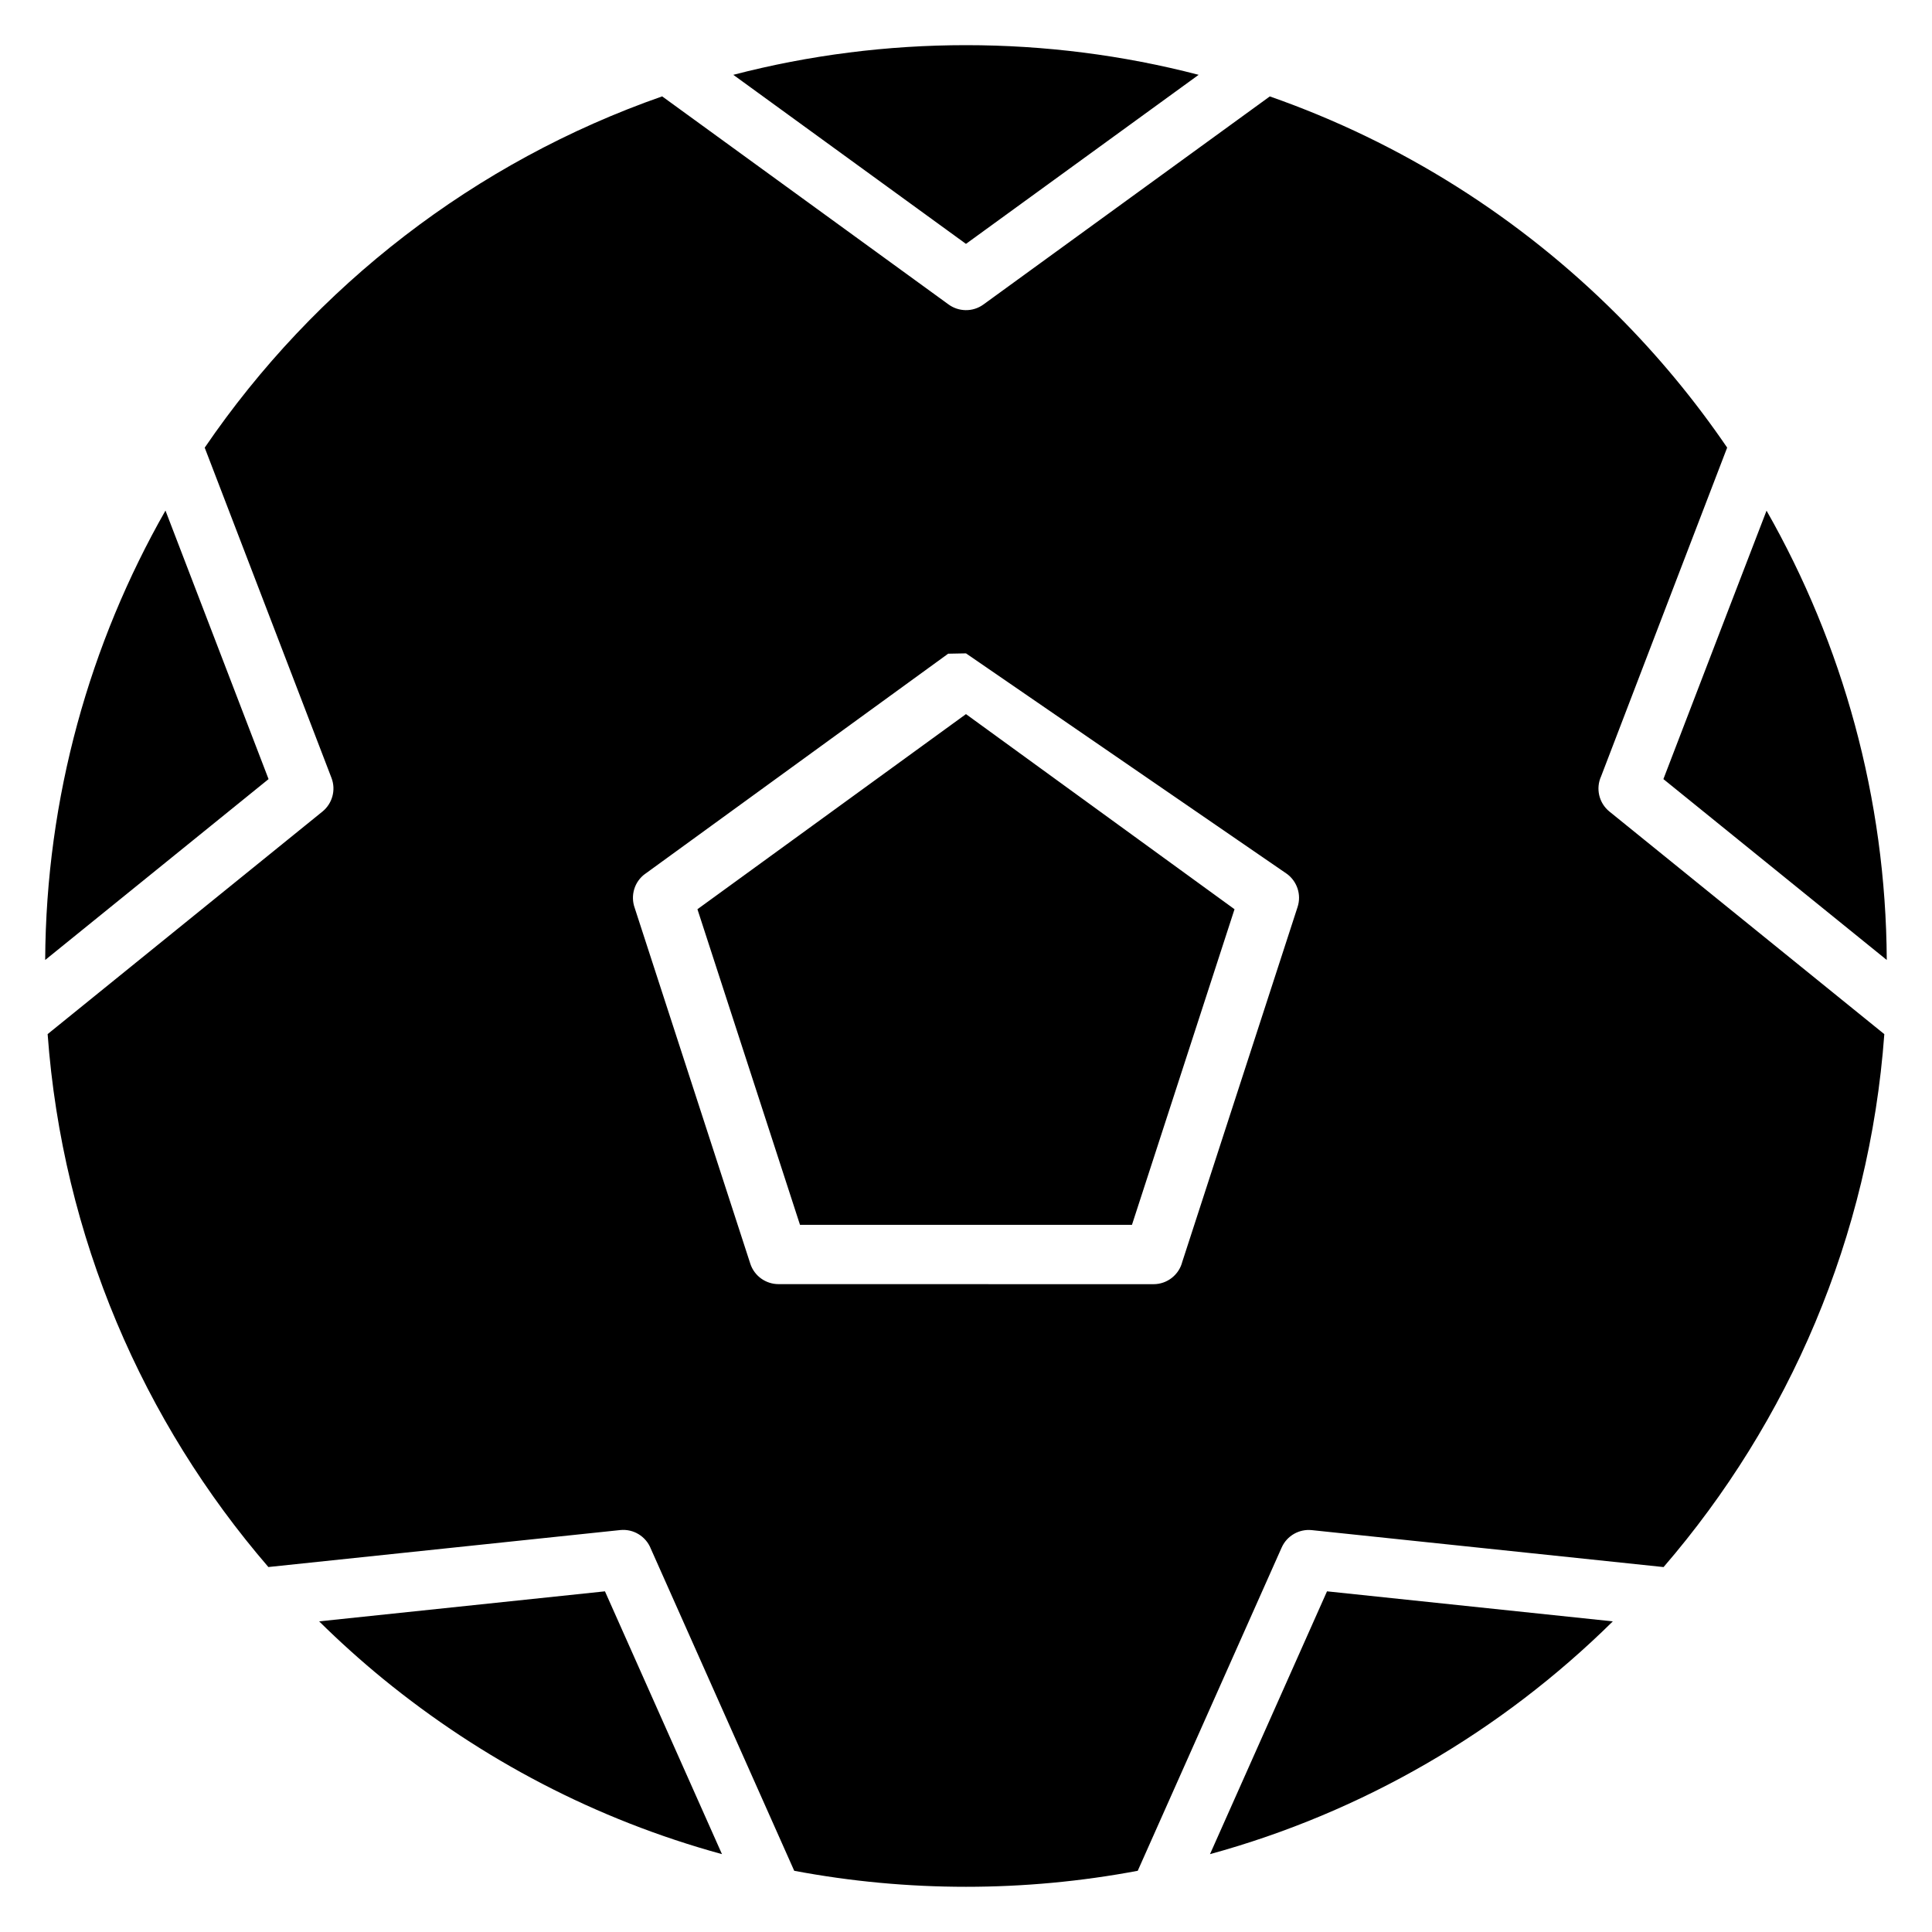 <?xml version="1.0" encoding="UTF-8"?>
<!-- Uploaded to: SVG Repo, www.svgrepo.com, Generator: SVG Repo Mixer Tools -->
<svg fill="#000000" width="800px" height="800px" version="1.1" viewBox="144 144 512 512" xmlns="http://www.w3.org/2000/svg">
 <path d="m229.48 359.07m266.19 206.65-31.008 69.648c40.461-11.09 77.121-32.434 106.75-61.688zm-191.35 0-75.742 7.957c5.391 5.324 11.035 10.402 16.902 15.211 26.277 21.445 56.387 37.305 89.852 46.48zm-89.148-215.25-27.32-71.164c-20.023 35.121-31.656 75.957-31.879 119.1zm184.82-141.84 61.664-44.801c-40.262-10.484-83.062-10.48-123.32 0zm201.86 97.465-17.035 44.371 59.195 47.938c-0.219-42.836-11.703-83.695-31.859-119.07zm-201.86 27.152-71.164 51.707 27.18 83.641h87.973l27.18-83.641zm187.21-32.73m-236.9 183.81m-35.32-108.75 80.293-58.34 4.723-0.09 85.016 58.418c2.684 1.945 3.941 5.473 2.859 8.793l-30.555 94.039c-0.863 3.406-3.953 5.926-7.629 5.926l-99.383-0.016c-3.309 0-6.394-2.109-7.473-5.43l-30.633-94.281c-1.156-3.211-0.117-6.934 2.785-9.035zm1.473 178.8 38.023 85.402c29.984 5.656 61.051 5.656 91.035 0l38.145-85.672c1.418-3.172 4.684-4.945 7.965-4.609l93.242 9.793c33.184-38.48 54.559-87.434 58.5-141.23l-72.859-59c-2.824-2.297-3.637-6.156-2.195-9.324l18.871-49.242 14.535-37.875c-8.617-12.633-18.387-24.414-29.16-35.191-25.672-25.672-57.039-45.645-92.043-57.875l-75.902 55.148c-2.859 2.074-6.652 1.93-9.336-0.09l-75.793-55.07c-49.531 17.309-91.957 50.176-121.23 93.094l33.598 87.527c1.238 3.242 0.18 6.801-2.367 8.887l-72.859 59c3.941 53.797 25.316 102.75 58.5 141.23l93.242-9.797c3.562-0.367 6.812 1.715 8.086 4.879z" fill-rule="evenodd"/>
</svg>
